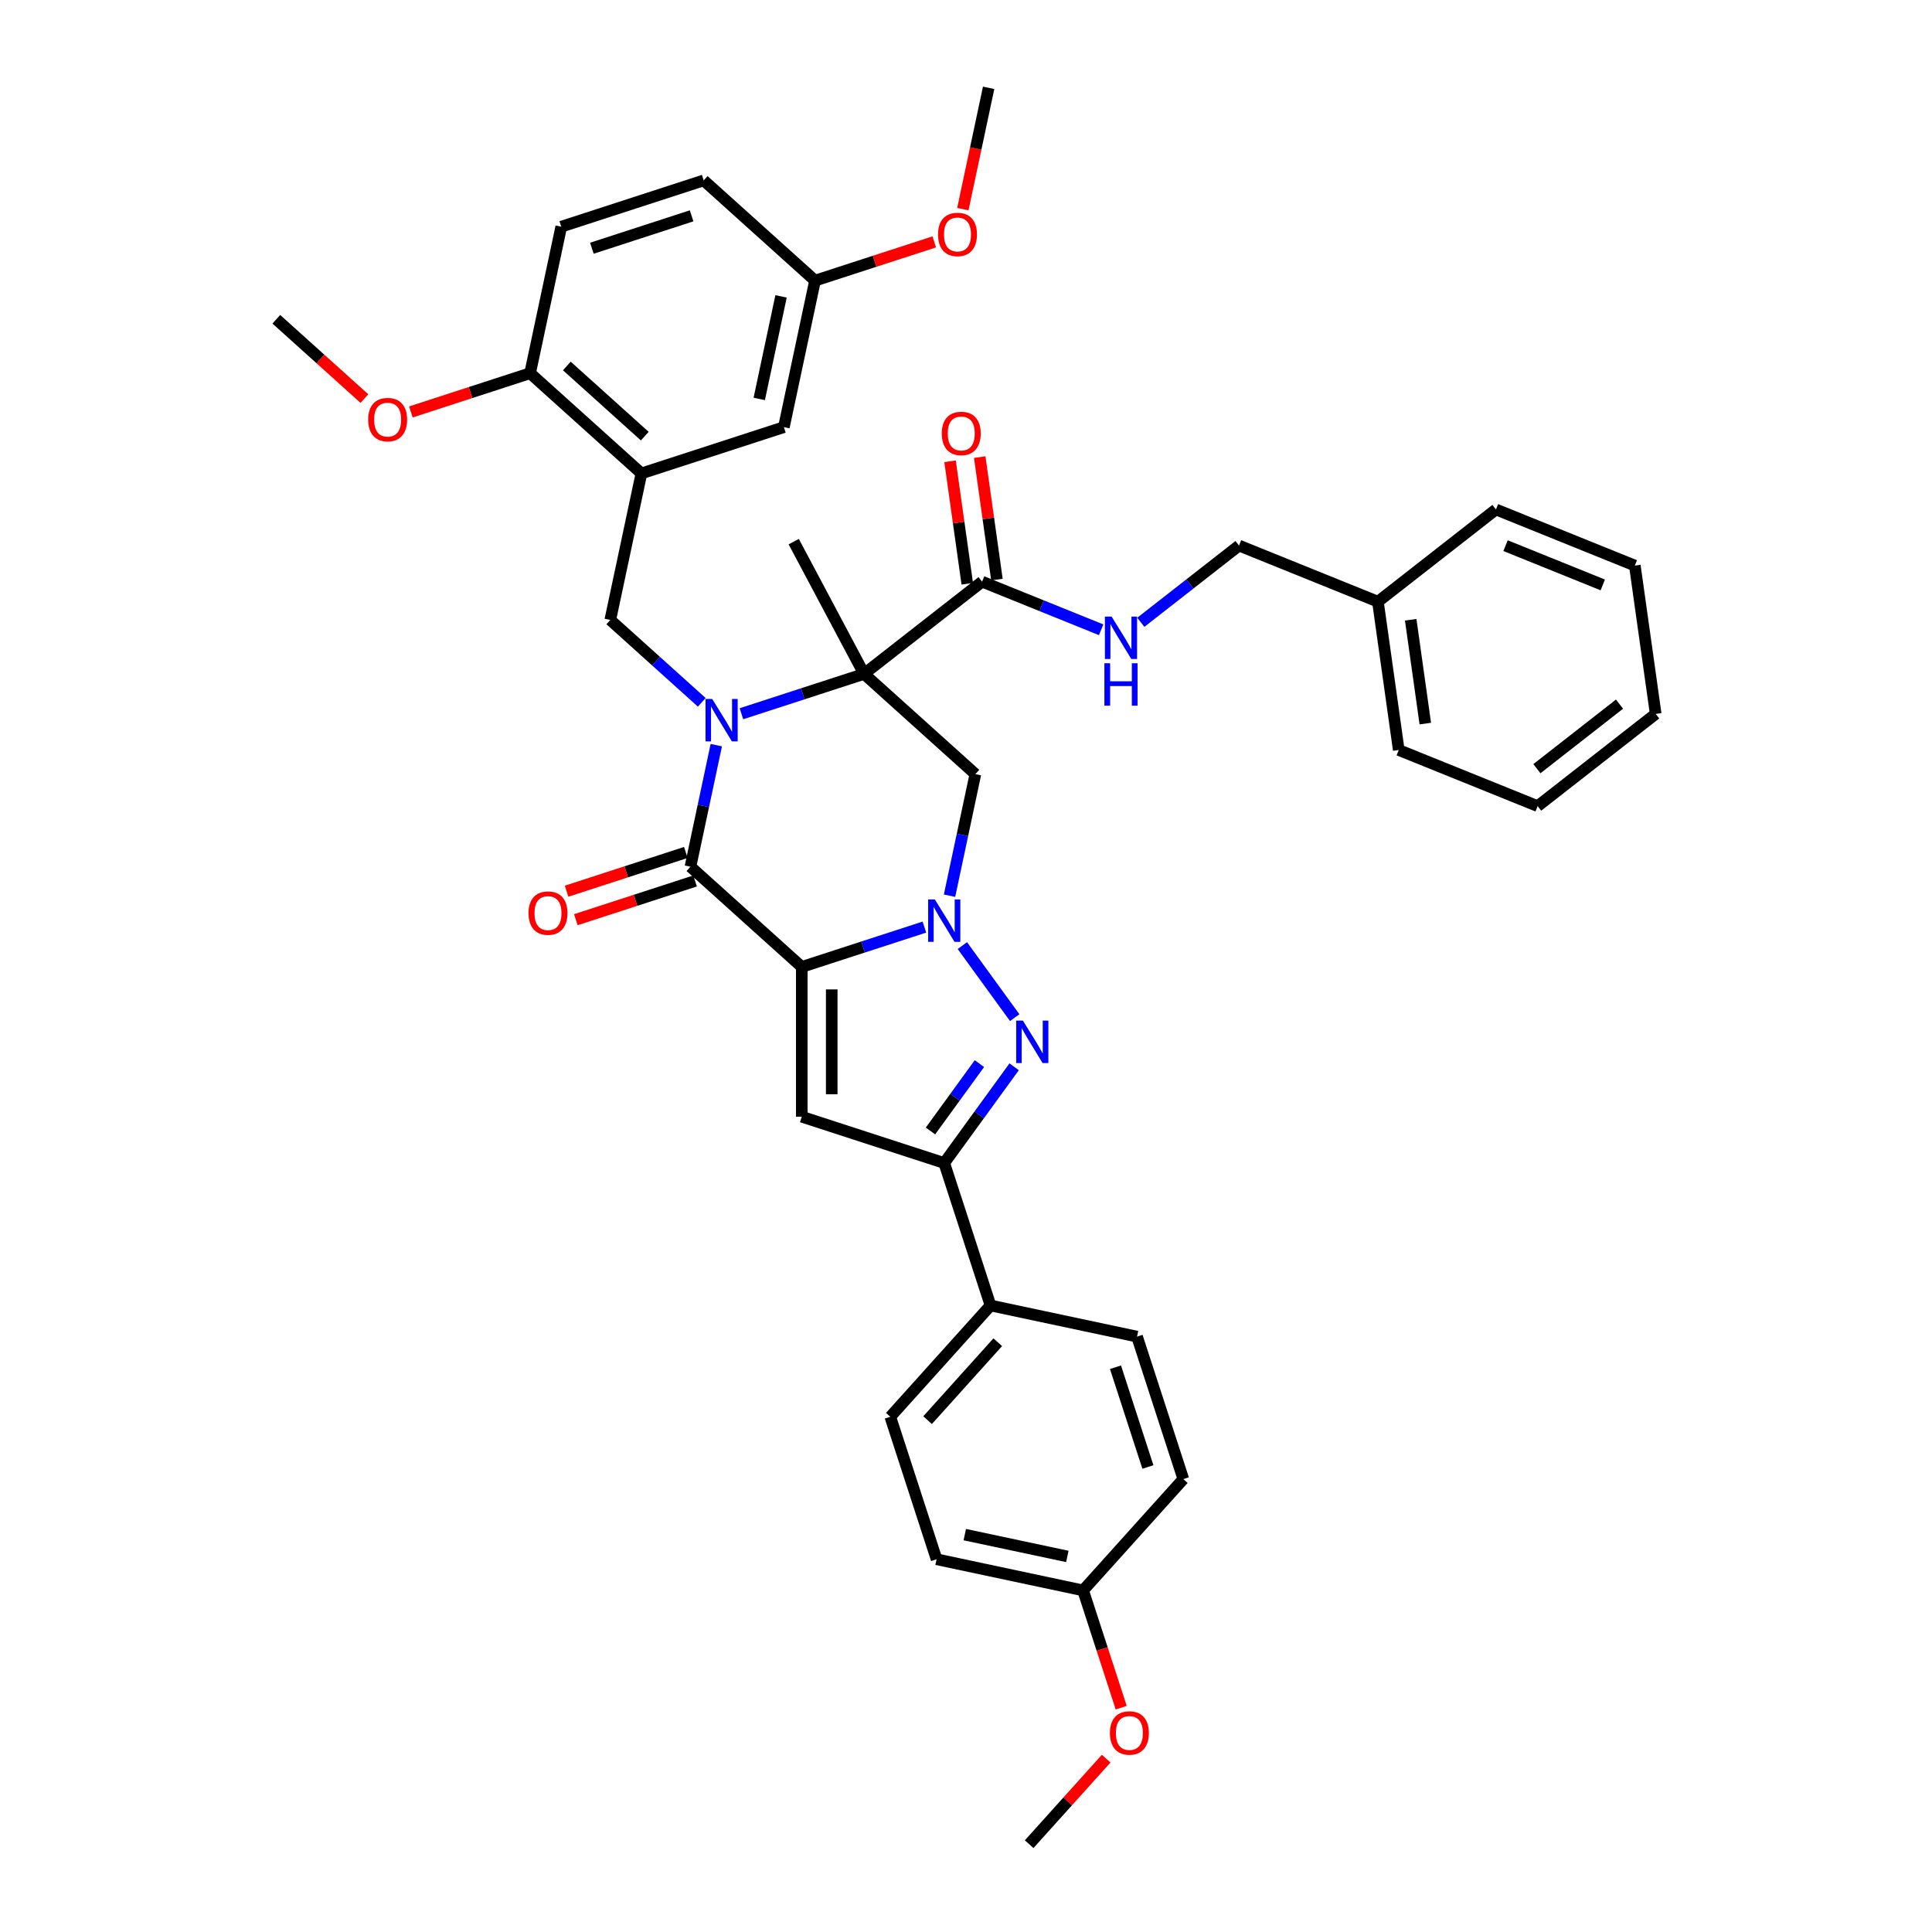 <?xml version='1.0' encoding='iso-8859-1'?>
<svg version='1.1' baseProfile='full'
              xmlns='http://www.w3.org/2000/svg'
                      xmlns:rdkit='http://www.rdkit.org/xml'
                      xmlns:xlink='http://www.w3.org/1999/xlink'
                  xml:space='preserve'
width='1000px' height='1000px' viewBox='0 0 1000 1000'>
<!-- END OF HEADER -->
<rect style='opacity:1.0;fill:#FFFFFF;stroke:none' width='1000' height='1000' x='0' y='0'> </rect>
<path class='bond-1' d='M 414.995,500.484 L 446.731,490.173' style='fill:none;fill-rule:evenodd;stroke:#000000;stroke-width:6px;stroke-linecap:butt;stroke-linejoin:miter;stroke-opacity:1' />
<path class='bond-1' d='M 446.731,490.173 L 478.467,479.861' style='fill:none;fill-rule:evenodd;stroke:#0000FF;stroke-width:6px;stroke-linecap:butt;stroke-linejoin:miter;stroke-opacity:1' />
<path class='bond-3' d='M 414.995,500.484 L 357.377,448.605' style='fill:none;fill-rule:evenodd;stroke:#000000;stroke-width:6px;stroke-linecap:butt;stroke-linejoin:miter;stroke-opacity:1' />
<path class='bond-5' d='M 414.995,500.484 L 414.995,578.017' style='fill:none;fill-rule:evenodd;stroke:#000000;stroke-width:6px;stroke-linecap:butt;stroke-linejoin:miter;stroke-opacity:1' />
<path class='bond-5' d='M 430.501,512.114 L 430.501,566.387' style='fill:none;fill-rule:evenodd;stroke:#000000;stroke-width:6px;stroke-linecap:butt;stroke-linejoin:miter;stroke-opacity:1' />
<path class='bond-0' d='M 370.751,385.684 L 364.064,417.144' style='fill:none;fill-rule:evenodd;stroke:#0000FF;stroke-width:6px;stroke-linecap:butt;stroke-linejoin:miter;stroke-opacity:1' />
<path class='bond-0' d='M 364.064,417.144 L 357.377,448.605' style='fill:none;fill-rule:evenodd;stroke:#000000;stroke-width:6px;stroke-linecap:butt;stroke-linejoin:miter;stroke-opacity:1' />
<path class='bond-2' d='M 383.762,369.431 L 415.498,359.12' style='fill:none;fill-rule:evenodd;stroke:#0000FF;stroke-width:6px;stroke-linecap:butt;stroke-linejoin:miter;stroke-opacity:1' />
<path class='bond-2' d='M 415.498,359.12 L 447.234,348.808' style='fill:none;fill-rule:evenodd;stroke:#000000;stroke-width:6px;stroke-linecap:butt;stroke-linejoin:miter;stroke-opacity:1' />
<path class='bond-8' d='M 363.231,363.524 L 339.555,342.206' style='fill:none;fill-rule:evenodd;stroke:#0000FF;stroke-width:6px;stroke-linecap:butt;stroke-linejoin:miter;stroke-opacity:1' />
<path class='bond-8' d='M 339.555,342.206 L 315.879,320.887' style='fill:none;fill-rule:evenodd;stroke:#000000;stroke-width:6px;stroke-linecap:butt;stroke-linejoin:miter;stroke-opacity:1' />
<path class='bond-4' d='M 498.117,489.443 L 525.21,526.733' style='fill:none;fill-rule:evenodd;stroke:#0000FF;stroke-width:6px;stroke-linecap:butt;stroke-linejoin:miter;stroke-opacity:1' />
<path class='bond-6' d='M 491.478,463.609 L 498.165,432.148' style='fill:none;fill-rule:evenodd;stroke:#0000FF;stroke-width:6px;stroke-linecap:butt;stroke-linejoin:miter;stroke-opacity:1' />
<path class='bond-6' d='M 498.165,432.148 L 504.852,400.687' style='fill:none;fill-rule:evenodd;stroke:#000000;stroke-width:6px;stroke-linecap:butt;stroke-linejoin:miter;stroke-opacity:1' />
<path class='bond-9' d='M 447.234,348.808 L 508.331,301.074' style='fill:none;fill-rule:evenodd;stroke:#000000;stroke-width:6px;stroke-linecap:butt;stroke-linejoin:miter;stroke-opacity:1' />
<path class='bond-20' d='M 447.234,348.808 L 410.835,280.351' style='fill:none;fill-rule:evenodd;stroke:#000000;stroke-width:6px;stroke-linecap:butt;stroke-linejoin:miter;stroke-opacity:1' />
<path class='bond-40' d='M 447.234,348.808 L 504.852,400.687' style='fill:none;fill-rule:evenodd;stroke:#000000;stroke-width:6px;stroke-linecap:butt;stroke-linejoin:miter;stroke-opacity:1' />
<path class='bond-13' d='M 354.981,441.231 L 324.121,451.258' style='fill:none;fill-rule:evenodd;stroke:#000000;stroke-width:6px;stroke-linecap:butt;stroke-linejoin:miter;stroke-opacity:1' />
<path class='bond-13' d='M 324.121,451.258 L 293.26,461.285' style='fill:none;fill-rule:evenodd;stroke:#FF0000;stroke-width:6px;stroke-linecap:butt;stroke-linejoin:miter;stroke-opacity:1' />
<path class='bond-13' d='M 359.772,455.979 L 328.912,466.006' style='fill:none;fill-rule:evenodd;stroke:#000000;stroke-width:6px;stroke-linecap:butt;stroke-linejoin:miter;stroke-opacity:1' />
<path class='bond-13' d='M 328.912,466.006 L 298.052,476.033' style='fill:none;fill-rule:evenodd;stroke:#FF0000;stroke-width:6px;stroke-linecap:butt;stroke-linejoin:miter;stroke-opacity:1' />
<path class='bond-39' d='M 524.92,552.168 L 506.826,577.072' style='fill:none;fill-rule:evenodd;stroke:#0000FF;stroke-width:6px;stroke-linecap:butt;stroke-linejoin:miter;stroke-opacity:1' />
<path class='bond-39' d='M 506.826,577.072 L 488.732,601.976' style='fill:none;fill-rule:evenodd;stroke:#000000;stroke-width:6px;stroke-linecap:butt;stroke-linejoin:miter;stroke-opacity:1' />
<path class='bond-39' d='M 506.947,550.524 L 494.281,567.957' style='fill:none;fill-rule:evenodd;stroke:#0000FF;stroke-width:6px;stroke-linecap:butt;stroke-linejoin:miter;stroke-opacity:1' />
<path class='bond-39' d='M 494.281,567.957 L 481.616,585.39' style='fill:none;fill-rule:evenodd;stroke:#000000;stroke-width:6px;stroke-linecap:butt;stroke-linejoin:miter;stroke-opacity:1' />
<path class='bond-7' d='M 414.995,578.017 L 488.732,601.976' style='fill:none;fill-rule:evenodd;stroke:#000000;stroke-width:6px;stroke-linecap:butt;stroke-linejoin:miter;stroke-opacity:1' />
<path class='bond-12' d='M 488.732,601.976 L 512.691,675.714' style='fill:none;fill-rule:evenodd;stroke:#000000;stroke-width:6px;stroke-linecap:butt;stroke-linejoin:miter;stroke-opacity:1' />
<path class='bond-10' d='M 315.879,320.887 L 331.998,245.049' style='fill:none;fill-rule:evenodd;stroke:#000000;stroke-width:6px;stroke-linecap:butt;stroke-linejoin:miter;stroke-opacity:1' />
<path class='bond-11' d='M 508.331,301.074 L 539.142,313.522' style='fill:none;fill-rule:evenodd;stroke:#000000;stroke-width:6px;stroke-linecap:butt;stroke-linejoin:miter;stroke-opacity:1' />
<path class='bond-11' d='M 539.142,313.522 L 569.953,325.971' style='fill:none;fill-rule:evenodd;stroke:#0000FF;stroke-width:6px;stroke-linecap:butt;stroke-linejoin:miter;stroke-opacity:1' />
<path class='bond-16' d='M 516.009,299.995 L 511.554,268.297' style='fill:none;fill-rule:evenodd;stroke:#000000;stroke-width:6px;stroke-linecap:butt;stroke-linejoin:miter;stroke-opacity:1' />
<path class='bond-16' d='M 511.554,268.297 L 507.099,236.599' style='fill:none;fill-rule:evenodd;stroke:#FF0000;stroke-width:6px;stroke-linecap:butt;stroke-linejoin:miter;stroke-opacity:1' />
<path class='bond-16' d='M 500.653,302.153 L 496.198,270.455' style='fill:none;fill-rule:evenodd;stroke:#000000;stroke-width:6px;stroke-linecap:butt;stroke-linejoin:miter;stroke-opacity:1' />
<path class='bond-16' d='M 496.198,270.455 L 491.743,238.757' style='fill:none;fill-rule:evenodd;stroke:#FF0000;stroke-width:6px;stroke-linecap:butt;stroke-linejoin:miter;stroke-opacity:1' />
<path class='bond-14' d='M 331.998,245.049 L 274.381,193.17' style='fill:none;fill-rule:evenodd;stroke:#000000;stroke-width:6px;stroke-linecap:butt;stroke-linejoin:miter;stroke-opacity:1' />
<path class='bond-14' d='M 333.732,225.743 L 293.399,189.428' style='fill:none;fill-rule:evenodd;stroke:#000000;stroke-width:6px;stroke-linecap:butt;stroke-linejoin:miter;stroke-opacity:1' />
<path class='bond-15' d='M 331.998,245.049 L 405.736,221.09' style='fill:none;fill-rule:evenodd;stroke:#000000;stroke-width:6px;stroke-linecap:butt;stroke-linejoin:miter;stroke-opacity:1' />
<path class='bond-22' d='M 590.483,322.098 L 615.899,302.241' style='fill:none;fill-rule:evenodd;stroke:#0000FF;stroke-width:6px;stroke-linecap:butt;stroke-linejoin:miter;stroke-opacity:1' />
<path class='bond-22' d='M 615.899,302.241 L 641.314,282.384' style='fill:none;fill-rule:evenodd;stroke:#000000;stroke-width:6px;stroke-linecap:butt;stroke-linejoin:miter;stroke-opacity:1' />
<path class='bond-17' d='M 512.691,675.714 L 460.812,733.332' style='fill:none;fill-rule:evenodd;stroke:#000000;stroke-width:6px;stroke-linecap:butt;stroke-linejoin:miter;stroke-opacity:1' />
<path class='bond-17' d='M 516.433,694.732 L 480.117,735.065' style='fill:none;fill-rule:evenodd;stroke:#000000;stroke-width:6px;stroke-linecap:butt;stroke-linejoin:miter;stroke-opacity:1' />
<path class='bond-18' d='M 512.691,675.714 L 588.53,691.834' style='fill:none;fill-rule:evenodd;stroke:#000000;stroke-width:6px;stroke-linecap:butt;stroke-linejoin:miter;stroke-opacity:1' />
<path class='bond-19' d='M 274.381,193.17 L 290.5,117.331' style='fill:none;fill-rule:evenodd;stroke:#000000;stroke-width:6px;stroke-linecap:butt;stroke-linejoin:miter;stroke-opacity:1' />
<path class='bond-27' d='M 274.381,193.17 L 243.52,203.197' style='fill:none;fill-rule:evenodd;stroke:#000000;stroke-width:6px;stroke-linecap:butt;stroke-linejoin:miter;stroke-opacity:1' />
<path class='bond-27' d='M 243.52,203.197 L 212.66,213.224' style='fill:none;fill-rule:evenodd;stroke:#FF0000;stroke-width:6px;stroke-linecap:butt;stroke-linejoin:miter;stroke-opacity:1' />
<path class='bond-21' d='M 405.736,221.09 L 421.856,145.252' style='fill:none;fill-rule:evenodd;stroke:#000000;stroke-width:6px;stroke-linecap:butt;stroke-linejoin:miter;stroke-opacity:1' />
<path class='bond-21' d='M 392.987,206.49 L 404.271,153.404' style='fill:none;fill-rule:evenodd;stroke:#000000;stroke-width:6px;stroke-linecap:butt;stroke-linejoin:miter;stroke-opacity:1' />
<path class='bond-25' d='M 460.812,733.332 L 484.771,807.07' style='fill:none;fill-rule:evenodd;stroke:#000000;stroke-width:6px;stroke-linecap:butt;stroke-linejoin:miter;stroke-opacity:1' />
<path class='bond-26' d='M 588.53,691.834 L 612.488,765.572' style='fill:none;fill-rule:evenodd;stroke:#000000;stroke-width:6px;stroke-linecap:butt;stroke-linejoin:miter;stroke-opacity:1' />
<path class='bond-26' d='M 577.376,707.686 L 594.147,759.303' style='fill:none;fill-rule:evenodd;stroke:#000000;stroke-width:6px;stroke-linecap:butt;stroke-linejoin:miter;stroke-opacity:1' />
<path class='bond-42' d='M 290.5,117.331 L 364.238,93.372' style='fill:none;fill-rule:evenodd;stroke:#000000;stroke-width:6px;stroke-linecap:butt;stroke-linejoin:miter;stroke-opacity:1' />
<path class='bond-42' d='M 306.353,128.485 L 357.969,111.714' style='fill:none;fill-rule:evenodd;stroke:#000000;stroke-width:6px;stroke-linecap:butt;stroke-linejoin:miter;stroke-opacity:1' />
<path class='bond-24' d='M 421.856,145.252 L 364.238,93.372' style='fill:none;fill-rule:evenodd;stroke:#000000;stroke-width:6px;stroke-linecap:butt;stroke-linejoin:miter;stroke-opacity:1' />
<path class='bond-29' d='M 421.856,145.252 L 452.716,135.225' style='fill:none;fill-rule:evenodd;stroke:#000000;stroke-width:6px;stroke-linecap:butt;stroke-linejoin:miter;stroke-opacity:1' />
<path class='bond-29' d='M 452.716,135.225 L 483.577,125.198' style='fill:none;fill-rule:evenodd;stroke:#FF0000;stroke-width:6px;stroke-linecap:butt;stroke-linejoin:miter;stroke-opacity:1' />
<path class='bond-28' d='M 641.314,282.384 L 713.201,311.429' style='fill:none;fill-rule:evenodd;stroke:#000000;stroke-width:6px;stroke-linecap:butt;stroke-linejoin:miter;stroke-opacity:1' />
<path class='bond-23' d='M 560.609,823.19 L 612.488,765.572' style='fill:none;fill-rule:evenodd;stroke:#000000;stroke-width:6px;stroke-linecap:butt;stroke-linejoin:miter;stroke-opacity:1' />
<path class='bond-30' d='M 560.609,823.19 L 570.47,853.538' style='fill:none;fill-rule:evenodd;stroke:#000000;stroke-width:6px;stroke-linecap:butt;stroke-linejoin:miter;stroke-opacity:1' />
<path class='bond-30' d='M 570.47,853.538 L 580.331,883.887' style='fill:none;fill-rule:evenodd;stroke:#FF0000;stroke-width:6px;stroke-linecap:butt;stroke-linejoin:miter;stroke-opacity:1' />
<path class='bond-41' d='M 560.609,823.19 L 484.771,807.07' style='fill:none;fill-rule:evenodd;stroke:#000000;stroke-width:6px;stroke-linecap:butt;stroke-linejoin:miter;stroke-opacity:1' />
<path class='bond-41' d='M 552.457,805.604 L 499.37,794.32' style='fill:none;fill-rule:evenodd;stroke:#000000;stroke-width:6px;stroke-linecap:butt;stroke-linejoin:miter;stroke-opacity:1' />
<path class='bond-31' d='M 188.625,206.308 L 165.825,185.778' style='fill:none;fill-rule:evenodd;stroke:#FF0000;stroke-width:6px;stroke-linecap:butt;stroke-linejoin:miter;stroke-opacity:1' />
<path class='bond-31' d='M 165.825,185.778 L 143.025,165.249' style='fill:none;fill-rule:evenodd;stroke:#000000;stroke-width:6px;stroke-linecap:butt;stroke-linejoin:miter;stroke-opacity:1' />
<path class='bond-32' d='M 713.201,311.429 L 723.992,388.207' style='fill:none;fill-rule:evenodd;stroke:#000000;stroke-width:6px;stroke-linecap:butt;stroke-linejoin:miter;stroke-opacity:1' />
<path class='bond-32' d='M 730.176,320.787 L 737.729,374.532' style='fill:none;fill-rule:evenodd;stroke:#000000;stroke-width:6px;stroke-linecap:butt;stroke-linejoin:miter;stroke-opacity:1' />
<path class='bond-33' d='M 713.201,311.429 L 774.298,263.695' style='fill:none;fill-rule:evenodd;stroke:#000000;stroke-width:6px;stroke-linecap:butt;stroke-linejoin:miter;stroke-opacity:1' />
<path class='bond-35' d='M 498.366,108.252 L 505.04,76.853' style='fill:none;fill-rule:evenodd;stroke:#FF0000;stroke-width:6px;stroke-linecap:butt;stroke-linejoin:miter;stroke-opacity:1' />
<path class='bond-35' d='M 505.04,76.853 L 511.714,45.455' style='fill:none;fill-rule:evenodd;stroke:#000000;stroke-width:6px;stroke-linecap:butt;stroke-linejoin:miter;stroke-opacity:1' />
<path class='bond-34' d='M 572.55,910.274 L 552.619,932.41' style='fill:none;fill-rule:evenodd;stroke:#FF0000;stroke-width:6px;stroke-linecap:butt;stroke-linejoin:miter;stroke-opacity:1' />
<path class='bond-34' d='M 552.619,932.41 L 532.689,954.545' style='fill:none;fill-rule:evenodd;stroke:#000000;stroke-width:6px;stroke-linecap:butt;stroke-linejoin:miter;stroke-opacity:1' />
<path class='bond-37' d='M 723.992,388.207 L 795.879,417.251' style='fill:none;fill-rule:evenodd;stroke:#000000;stroke-width:6px;stroke-linecap:butt;stroke-linejoin:miter;stroke-opacity:1' />
<path class='bond-36' d='M 774.298,263.695 L 846.185,292.739' style='fill:none;fill-rule:evenodd;stroke:#000000;stroke-width:6px;stroke-linecap:butt;stroke-linejoin:miter;stroke-opacity:1' />
<path class='bond-36' d='M 779.272,282.429 L 829.593,302.76' style='fill:none;fill-rule:evenodd;stroke:#000000;stroke-width:6px;stroke-linecap:butt;stroke-linejoin:miter;stroke-opacity:1' />
<path class='bond-38' d='M 846.185,292.739 L 856.975,369.517' style='fill:none;fill-rule:evenodd;stroke:#000000;stroke-width:6px;stroke-linecap:butt;stroke-linejoin:miter;stroke-opacity:1' />
<path class='bond-43' d='M 795.879,417.251 L 856.975,369.517' style='fill:none;fill-rule:evenodd;stroke:#000000;stroke-width:6px;stroke-linecap:butt;stroke-linejoin:miter;stroke-opacity:1' />
<path class='bond-43' d='M 795.496,397.872 L 838.264,364.458' style='fill:none;fill-rule:evenodd;stroke:#000000;stroke-width:6px;stroke-linecap:butt;stroke-linejoin:miter;stroke-opacity:1' />
<path  class='atom-1' d='M 368.643 361.788
L 375.838 373.418
Q 376.551 374.565, 377.699 376.643
Q 378.846 378.721, 378.908 378.845
L 378.908 361.788
L 381.823 361.788
L 381.823 383.745
L 378.815 383.745
L 371.093 371.03
Q 370.194 369.541, 369.232 367.836
Q 368.302 366.13, 368.023 365.603
L 368.023 383.745
L 365.169 383.745
L 365.169 361.788
L 368.643 361.788
' fill='#0000FF'/>
<path  class='atom-2' d='M 483.879 465.547
L 491.074 477.177
Q 491.787 478.324, 492.935 480.402
Q 494.082 482.48, 494.144 482.604
L 494.144 465.547
L 497.059 465.547
L 497.059 487.504
L 494.051 487.504
L 486.329 474.789
Q 485.429 473.3, 484.468 471.595
Q 483.538 469.889, 483.259 469.362
L 483.259 487.504
L 480.405 487.504
L 480.405 465.547
L 483.879 465.547
' fill='#0000FF'/>
<path  class='atom-5' d='M 529.451 528.272
L 536.646 539.902
Q 537.36 541.05, 538.507 543.127
Q 539.655 545.205, 539.717 545.329
L 539.717 528.272
L 542.632 528.272
L 542.632 550.229
L 539.624 550.229
L 531.901 537.514
Q 531.002 536.025, 530.041 534.32
Q 529.11 532.614, 528.831 532.087
L 528.831 550.229
L 525.978 550.229
L 525.978 528.272
L 529.451 528.272
' fill='#0000FF'/>
<path  class='atom-12' d='M 575.364 319.14
L 582.559 330.77
Q 583.273 331.917, 584.42 333.995
Q 585.568 336.073, 585.63 336.197
L 585.63 319.14
L 588.545 319.14
L 588.545 341.097
L 585.537 341.097
L 577.814 328.382
Q 576.915 326.893, 575.954 325.187
Q 575.023 323.481, 574.744 322.954
L 574.744 341.097
L 571.891 341.097
L 571.891 319.14
L 575.364 319.14
' fill='#0000FF'/>
<path  class='atom-12' d='M 571.627 343.293
L 574.605 343.293
L 574.605 352.627
L 585.831 352.627
L 585.831 343.293
L 588.808 343.293
L 588.808 365.25
L 585.831 365.25
L 585.831 355.109
L 574.605 355.109
L 574.605 365.25
L 571.627 365.25
L 571.627 343.293
' fill='#0000FF'/>
<path  class='atom-14' d='M 273.559 472.626
Q 273.559 467.354, 276.165 464.408
Q 278.77 461.461, 283.639 461.461
Q 288.508 461.461, 291.113 464.408
Q 293.718 467.354, 293.718 472.626
Q 293.718 477.96, 291.082 480.999
Q 288.446 484.008, 283.639 484.008
Q 278.801 484.008, 276.165 480.999
Q 273.559 477.991, 273.559 472.626
M 283.639 481.527
Q 286.988 481.527, 288.787 479.294
Q 290.617 477.03, 290.617 472.626
Q 290.617 468.315, 288.787 466.144
Q 286.988 463.942, 283.639 463.942
Q 280.289 463.942, 278.459 466.113
Q 276.661 468.284, 276.661 472.626
Q 276.661 477.061, 278.459 479.294
Q 280.289 481.527, 283.639 481.527
' fill='#FF0000'/>
<path  class='atom-17' d='M 487.461 224.358
Q 487.461 219.086, 490.066 216.14
Q 492.671 213.193, 497.54 213.193
Q 502.409 213.193, 505.015 216.14
Q 507.62 219.086, 507.62 224.358
Q 507.62 229.692, 504.984 232.731
Q 502.347 235.74, 497.54 235.74
Q 492.702 235.74, 490.066 232.731
Q 487.461 229.723, 487.461 224.358
M 497.54 233.259
Q 500.89 233.259, 502.689 231.026
Q 504.518 228.762, 504.518 224.358
Q 504.518 220.047, 502.689 217.876
Q 500.89 215.674, 497.54 215.674
Q 494.191 215.674, 492.361 217.845
Q 490.563 220.016, 490.563 224.358
Q 490.563 228.793, 492.361 231.026
Q 494.191 233.259, 497.54 233.259
' fill='#FF0000'/>
<path  class='atom-28' d='M 190.563 217.19
Q 190.563 211.918, 193.169 208.972
Q 195.774 206.026, 200.643 206.026
Q 205.512 206.026, 208.117 208.972
Q 210.722 211.918, 210.722 217.19
Q 210.722 222.525, 208.086 225.564
Q 205.45 228.572, 200.643 228.572
Q 195.805 228.572, 193.169 225.564
Q 190.563 222.556, 190.563 217.19
M 200.643 226.091
Q 203.992 226.091, 205.791 223.858
Q 207.621 221.594, 207.621 217.19
Q 207.621 212.88, 205.791 210.709
Q 203.992 208.507, 200.643 208.507
Q 197.293 208.507, 195.463 210.678
Q 193.665 212.849, 193.665 217.19
Q 193.665 221.625, 195.463 223.858
Q 197.293 226.091, 200.643 226.091
' fill='#FF0000'/>
<path  class='atom-30' d='M 485.515 121.355
Q 485.515 116.083, 488.12 113.136
Q 490.725 110.19, 495.594 110.19
Q 500.463 110.19, 503.068 113.136
Q 505.673 116.083, 505.673 121.355
Q 505.673 126.689, 503.037 129.728
Q 500.401 132.737, 495.594 132.737
Q 490.756 132.737, 488.12 129.728
Q 485.515 126.72, 485.515 121.355
M 495.594 130.256
Q 498.944 130.256, 500.742 128.023
Q 502.572 125.759, 502.572 121.355
Q 502.572 117.044, 500.742 114.873
Q 498.944 112.671, 495.594 112.671
Q 492.245 112.671, 490.415 114.842
Q 488.616 117.013, 488.616 121.355
Q 488.616 125.79, 490.415 128.023
Q 492.245 130.256, 495.594 130.256
' fill='#FF0000'/>
<path  class='atom-31' d='M 574.489 896.99
Q 574.489 891.717, 577.094 888.771
Q 579.699 885.825, 584.568 885.825
Q 589.437 885.825, 592.042 888.771
Q 594.647 891.717, 594.647 896.99
Q 594.647 902.324, 592.011 905.363
Q 589.375 908.371, 584.568 908.371
Q 579.73 908.371, 577.094 905.363
Q 574.489 902.355, 574.489 896.99
M 584.568 905.89
Q 587.917 905.89, 589.716 903.657
Q 591.546 901.393, 591.546 896.99
Q 591.546 892.679, 589.716 890.508
Q 587.917 888.306, 584.568 888.306
Q 581.219 888.306, 579.389 890.477
Q 577.59 892.648, 577.59 896.99
Q 577.59 901.424, 579.389 903.657
Q 581.219 905.89, 584.568 905.89
' fill='#FF0000'/>
</svg>
